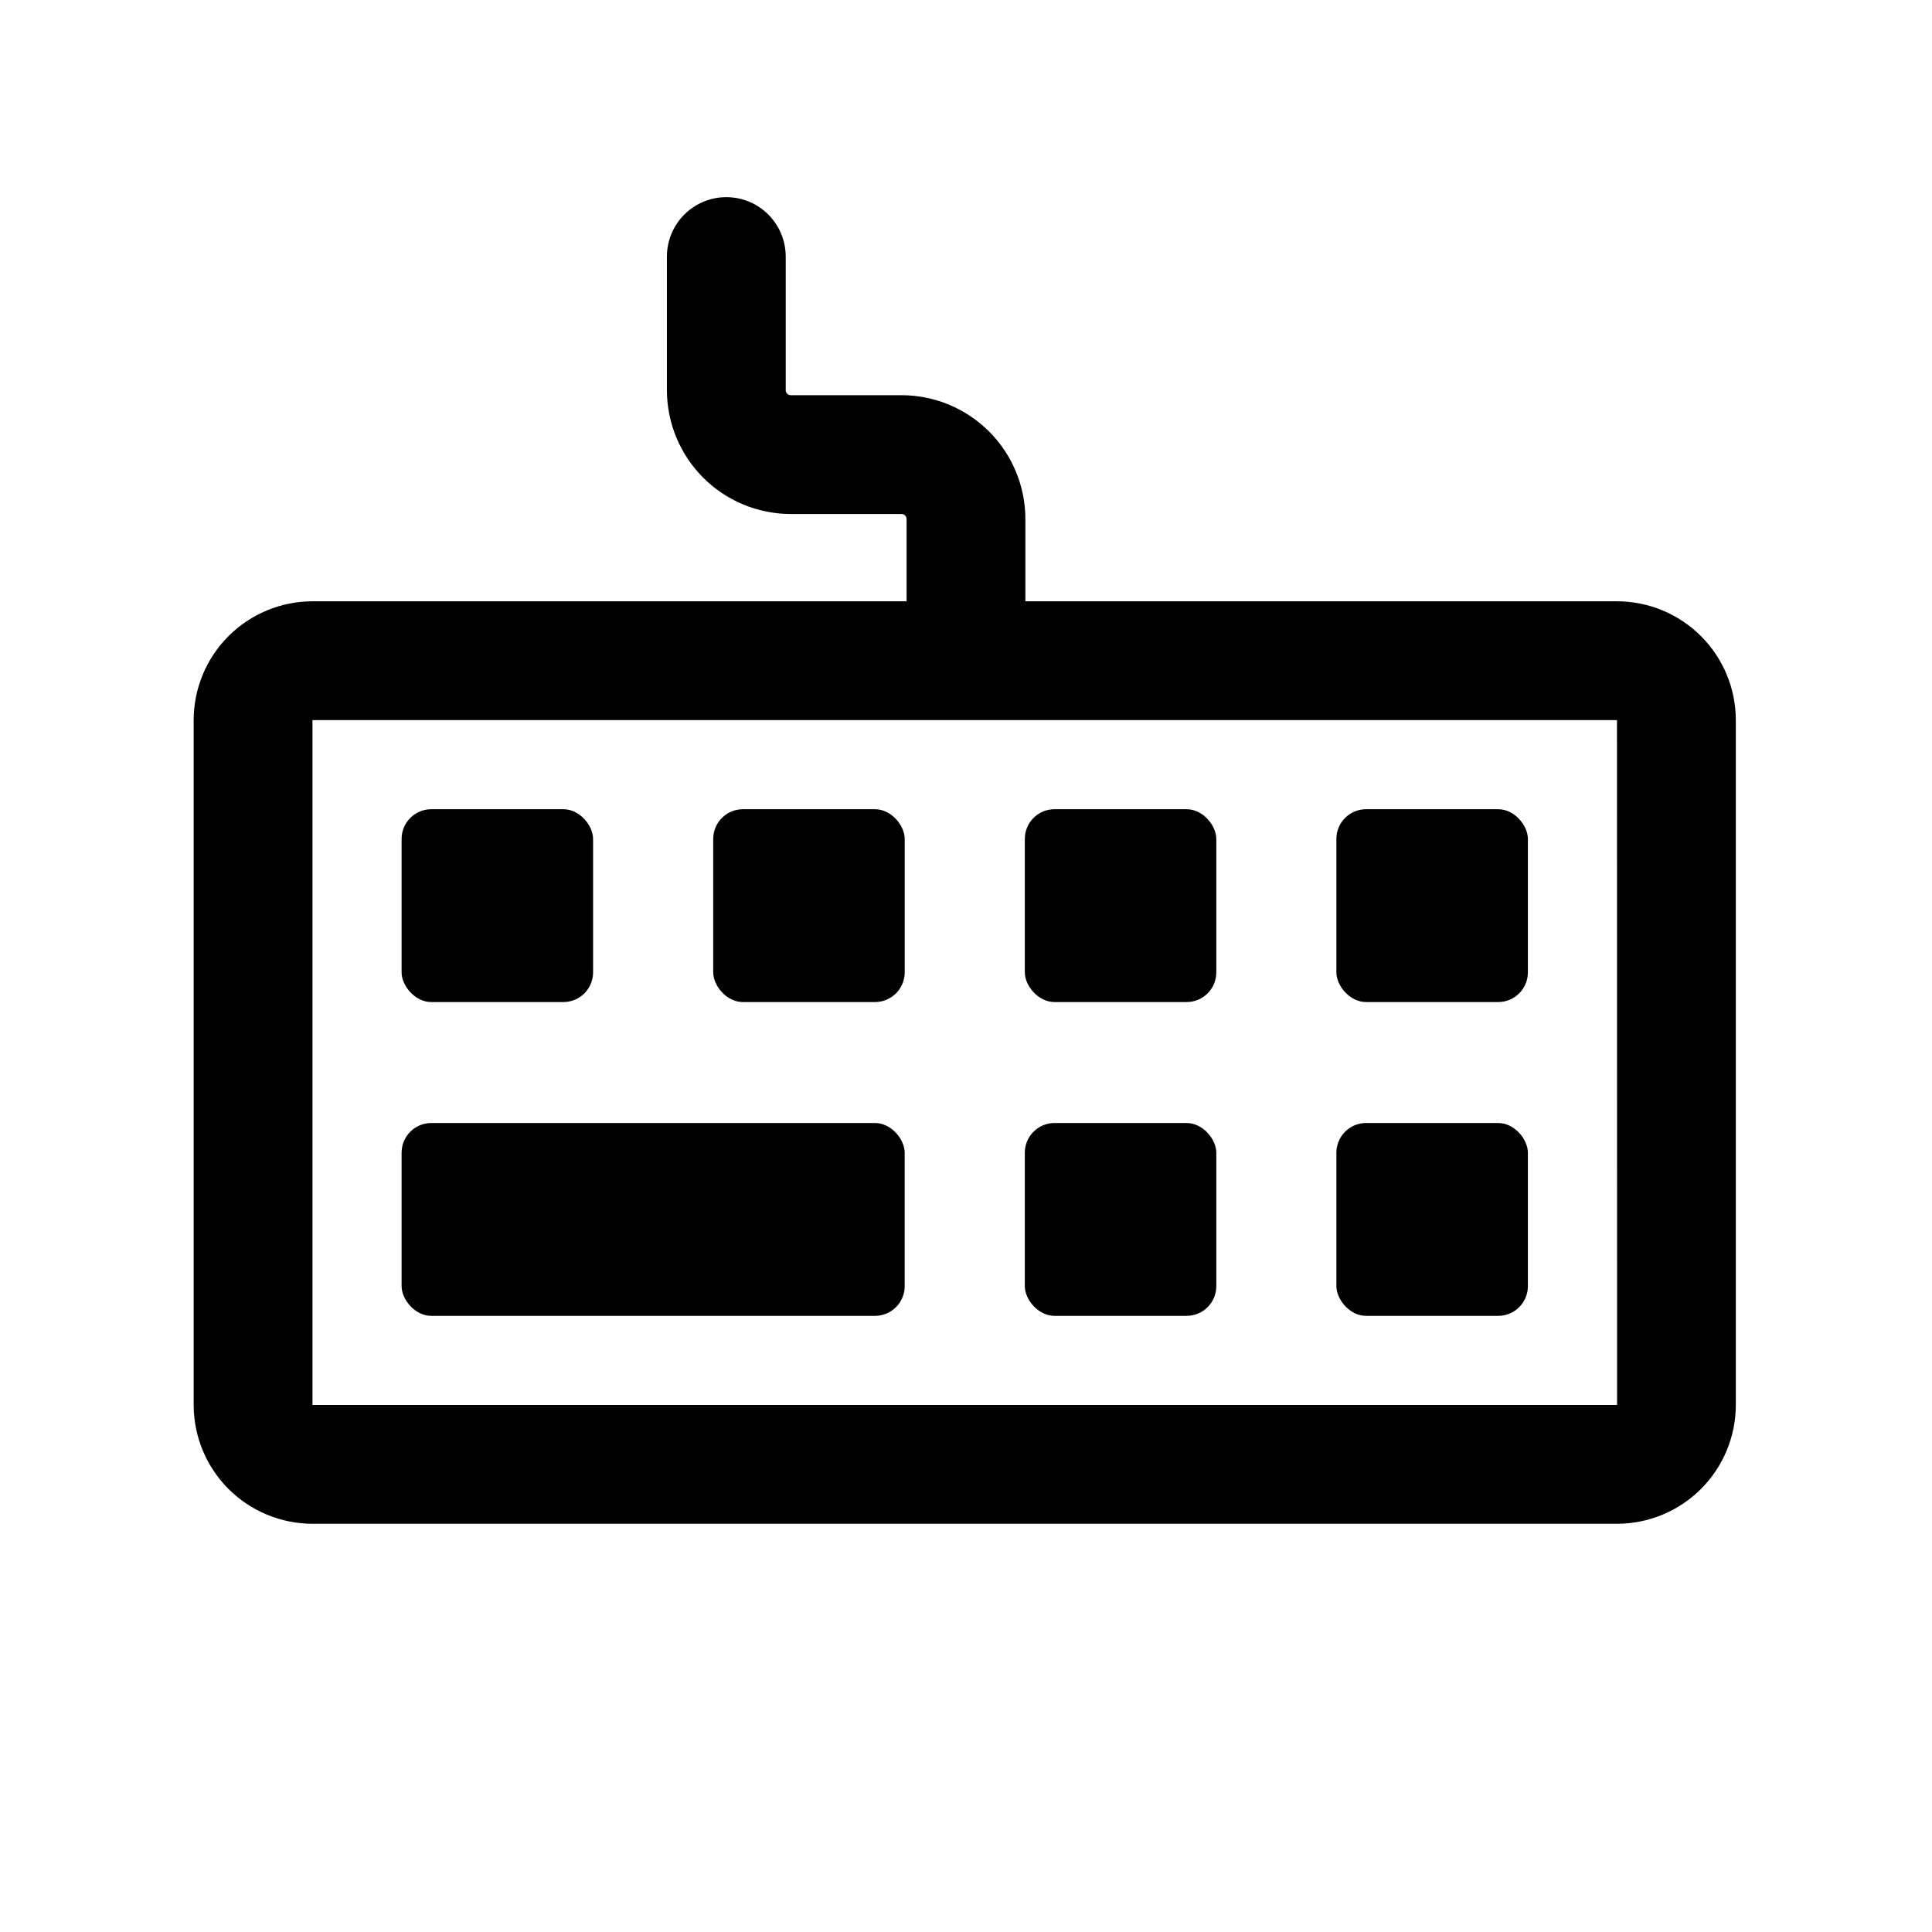 <?xml version="1.0" encoding="UTF-8"?>
<!-- Uploaded to: ICON Repo, www.svgrepo.com, Generator: ICON Repo Mixer Tools -->
<svg fill="#000000" width="800px" height="800px" version="1.1" viewBox="144 144 512 512" xmlns="http://www.w3.org/2000/svg">
 <g>
  <path d="m572.52 303.35h-156.78v-21.805c-0.012-8.699-3.473-17.043-9.625-23.195s-14.492-9.613-23.195-9.621h-29.367c-0.73-0.004-1.324-0.598-1.328-1.332v-35.41 0.004c0-5.625-3-10.824-7.871-13.637s-10.875-2.812-15.746 0c-4.871 2.812-7.871 8.012-7.871 13.637v35.41-0.004c0.012 8.703 3.469 17.043 9.621 23.195 6.156 6.152 14.496 9.613 23.195 9.625h29.367c0.734 0.004 1.328 0.598 1.332 1.328v21.805h-157.44c-8.348 0.008-16.352 3.328-22.258 9.23-5.902 5.902-9.223 13.906-9.23 22.258v181.49c0.008 8.352 3.328 16.355 9.23 22.258 5.906 5.902 13.91 9.223 22.258 9.23h345.71c8.348-0.008 16.352-3.328 22.258-9.23 5.902-5.902 9.223-13.906 9.23-22.258v-181.49c-0.008-8.352-3.328-16.355-9.23-22.258-5.906-5.902-13.91-9.223-22.258-9.23zm-345.71 212.98v-181.5h345.71l0.023 181.5z"/>
  <path d="m258.3 358.45h35.004c4.348 0 7.871 4.348 7.871 7.871v35.363c0 4.348-3.523 7.871-7.871 7.871h-35.004c-4.348 0-7.871-4.348-7.871-7.871v-35.363c0-4.348 3.523-7.871 7.871-7.871z"/>
  <path d="m340.88 358.45h35.004c4.348 0 7.871 4.348 7.871 7.871v35.363c0 4.348-3.523 7.871-7.871 7.871h-35.004c-4.348 0-7.871-4.348-7.871-7.871v-35.363c0-4.348 3.523-7.871 7.871-7.871z"/>
  <path d="m423.46 358.45h35.004c4.348 0 7.871 4.348 7.871 7.871v35.363c0 4.348-3.523 7.871-7.871 7.871h-35.004c-4.348 0-7.871-4.348-7.871-7.871v-35.363c0-4.348 3.523-7.871 7.871-7.871z"/>
  <path d="m506.03 358.45h35.004c4.348 0 7.871 4.348 7.871 7.871v35.363c0 4.348-3.523 7.871-7.871 7.871h-35.004c-4.348 0-7.871-4.348-7.871-7.871v-35.363c0-4.348 3.523-7.871 7.871-7.871z"/>
  <path d="m423.46 441.61h35.004c4.348 0 7.871 4.348 7.871 7.871v35.363c0 4.348-3.523 7.871-7.871 7.871h-35.004c-4.348 0-7.871-4.348-7.871-7.871v-35.363c0-4.348 3.523-7.871 7.871-7.871z"/>
  <path d="m506.03 441.61h35.004c4.348 0 7.871 4.348 7.871 7.871v35.363c0 4.348-3.523 7.871-7.871 7.871h-35.004c-4.348 0-7.871-4.348-7.871-7.871v-35.363c0-4.348 3.523-7.871 7.871-7.871z"/>
  <path d="m258.3 441.61h117.58c4.348 0 7.871 4.348 7.871 7.871v35.363c0 4.348-3.523 7.871-7.871 7.871h-117.58c-4.348 0-7.871-4.348-7.871-7.871v-35.363c0-4.348 3.523-7.871 7.871-7.871z"/>
 </g>
</svg>
